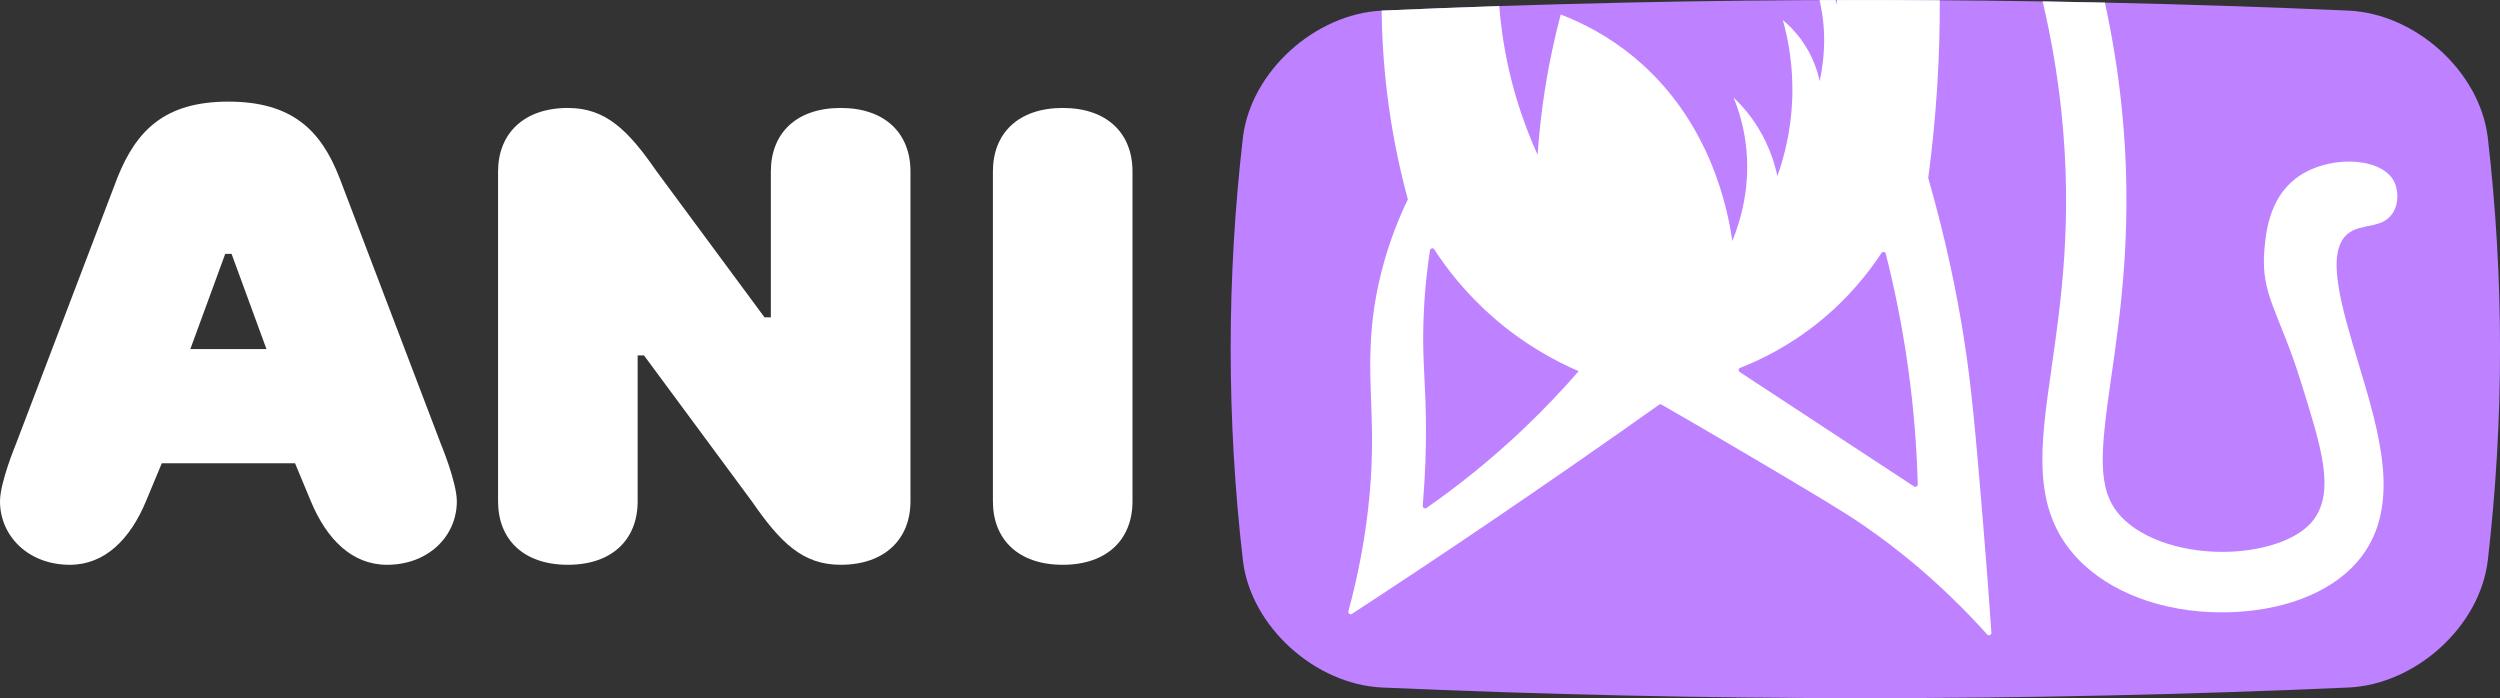 <?xml version="1.0" encoding="UTF-8"?>
<svg id="_Слой_2" data-name="Слой 2" xmlns="http://www.w3.org/2000/svg" viewBox="0 0 797.78 222.78">
  <rect x="0" y="0" width="797.78" height="222.78" fill="#333333" stroke="none"/>
  <defs>
    <style>
      .cls-1 {
        fill: #fff;
      }

      .cls-2 {
        fill: #be81ff;
      }
    </style>
  </defs>
  <g id="_Слой_1-2" data-name="Слой 1">
    <path class="cls-2" d="m749.56,3.39c-102.87-4.53-205.74-4.53-308.61,0-21.14,1.01-41.75,19.27-44.32,40.49-5.21,45.01-5.21,90.01,0,135.02,2.57,21.22,23.18,39.48,44.32,40.49,102.87,4.53,205.74,4.53,308.61,0,21.14-1.01,41.75-19.27,44.32-40.49,5.21-45.01,5.21-90.01,0-135.02-2.57-21.22-23.18-39.48-44.32-40.49Z"/>
    <g>
      <path class="cls-1" d="m449.28,63.58c-2.48,5.14-5.9,13.09-8.46,23.2-5.27,20.77-3.17,35.74-2.99,51.37.16,13.5-1.04,32.87-7.53,56.88-.18.68.56,1.24,1.15.85,14.15-9.24,28.43-18.72,42.81-28.47,18.85-12.77,37.24-25.53,55.15-38.24.24-.17.56-.19.82-.04,7.79,4.47,18.75,10.82,31.83,18.57,17.19,10.19,25.79,15.29,32.26,19.71,10.58,7.24,24.75,18.34,39.82,35.06.49.54,1.39.17,1.34-.56-.6-8.76-1.46-20.69-2.64-34.81-2.42-29.05-3.69-43.9-6.27-60.03-1.99-12.44-5.34-29.73-11.25-50.27,1.23-9.2,2.24-19.04,2.89-29.47.59-9.54.83-18.64.8-27.25-10.94-.07-21.88-.09-32.83-.07.03.51.06,1.03.08,1.52-.16-.52-.33-1.02-.5-1.52-1.7,0-3.4,0-5.11.01.32,1.52.61,3.02.83,4.4.77,4.96,1.18,12.2-.8,21.5-.64-3.03-2.05-7.72-5.38-12.54-2.15-3.12-4.47-5.39-6.37-6.97,1.65,5.88,3.4,14.64,2.99,25.29-.4,10.39-2.71,18.81-4.75,24.49-.82-3.9-2.5-9.55-6.2-15.53-2.58-4.17-5.41-7.31-7.77-9.56,1.53,3.76,3,8.45,3.78,13.94,2.01,14.14-1.66,25.7-4.18,31.86-1.37-9.61-6.77-38.38-31.46-58.74-8.15-6.72-16.42-10.89-23.3-13.54-1,3.77-1.93,7.69-2.79,11.75-2.49,11.8-3.89,22.9-4.58,33.05-4.51-9.95-9.69-24.39-11.75-42.41-.2-1.73-.35-3.42-.48-5.08-12.51.42-25.02.9-37.53,1.45,0,0,0,0-.01,0,.1,9.29.75,19.53,2.28,30.51,1.53,10.97,3.69,20.9,6.07,29.67Zm105.83,53.89c6.62-2.58,15.77-7,25.18-14.57,9.62-7.73,16.04-15.96,20.1-22.15.37-.56,1.22-.42,1.38.23,2.73,10.76,5.23,22.84,7.09,36.11,1.9,13.58,2.82,26.15,3.12,37.47.02.62-.68,1-1.2.66-18.54-12.17-37.07-24.34-55.61-36.51-.43-.28-.47-.9-.07-1.23Zm-100.85-15.31c.32-9.67,1.32-17.43,2.05-22.18,0-.29.18-.56.45-.68.25-.11.56-.1.81.11,3.98,6.15,10.1,14.19,19.09,22,10.05,8.74,19.96,13.95,27.11,17.03-5.07,5.84-10.8,11.92-17.25,18.07-10.81,10.31-21.46,18.71-31.22,25.52-.23.21-.56.26-.84.13-.26-.12-.46-.38-.45-.72.86-10.08,1.03-18.25,1.04-23.64.03-15.44-1.24-22-.8-35.64Z"/>
      <path class="cls-1" d="m654.67,117.48c-3.61,25.11-6.47,44.95,8.11,60.55,10.31,11.03,27.34,17.38,46.17,17.38,1.43,0,2.88-.04,4.33-.11,17.79-.91,32.47-7.34,40.28-17.63,12.64-16.65,5.77-39.46-.88-61.51-5.6-18.58-10.68-35.59-3.51-41.54,4.27-3.55,11.08-1.39,14.43-6.7,1.99-3.15,1.85-7.71,0-10.67-4.58-7.34-21.5-7.81-31.26-.1-8.41,6.65-9.33,17.65-9.76,22.7-1.2,14.3,4.71,19.68,11.63,41.88,6.5,20.83,11.08,34.93,3.98,44.27-4.24,5.58-14.16,9.42-25.9,10.03-14.48.74-28.39-3.65-35.43-11.18-7.91-8.46-6.59-20.46-3.11-44.63,3-20.87,7.12-49.45,3.27-86.37-1.15-11.05-2.93-22.08-5.32-33.02-6.62-.14-13.24-.27-19.86-.38,2.75,11.71,4.76,23.55,6,35.4,3.6,34.54-.16,60.65-3.18,81.62Z"/>
    </g>
    <g>
      <path class="cls-1" d="m108.32,56.72c-5.87-15.18-15.18-24.29-35.43-24.29s-29.36,9.11-35.43,24.29L5.06,141.76s-5.06,12.15-5.06,18.22c0,11.14,9.11,20.25,22.27,20.25,11.14,0,19.23-8.1,24.3-20.25l5.06-12.15h42.52l5.06,12.15c5.06,12.15,13.16,20.25,24.3,20.25,13.16,0,22.27-9.11,22.27-20.25,0-6.07-5.06-18.22-5.06-18.22l-32.39-85.04Zm-47.58,54.67l11.13-30.37h2.03l11.13,30.37h-24.29Z"/>
      <path class="cls-1" d="m268.26,34.45c-14.17,0-22.27,8.1-22.27,20.25v46.57h-2.02l-34.42-46.57c-9.11-13.16-16.2-20.25-28.34-20.25-14.17,0-22.27,8.3-22.27,20.25v105.28c0,12.15,8.1,20.25,22.27,20.25s22.27-8.1,22.27-20.25v-46.57h2.02l34.42,46.57c9.11,13.16,16.2,20.25,28.35,20.25,14.17,0,22.27-8.3,22.27-20.25V54.7c0-12.15-8.1-20.25-22.27-20.25Z"/>
      <path class="cls-1" d="m339.12,34.45c-14.17,0-22.27,8.1-22.27,20.25v105.28c0,12.15,8.1,20.25,22.27,20.25s22.27-8.1,22.27-20.25V54.7c0-12.15-8.1-20.25-22.27-20.25Z"/>
    </g>
  </g>
</svg>